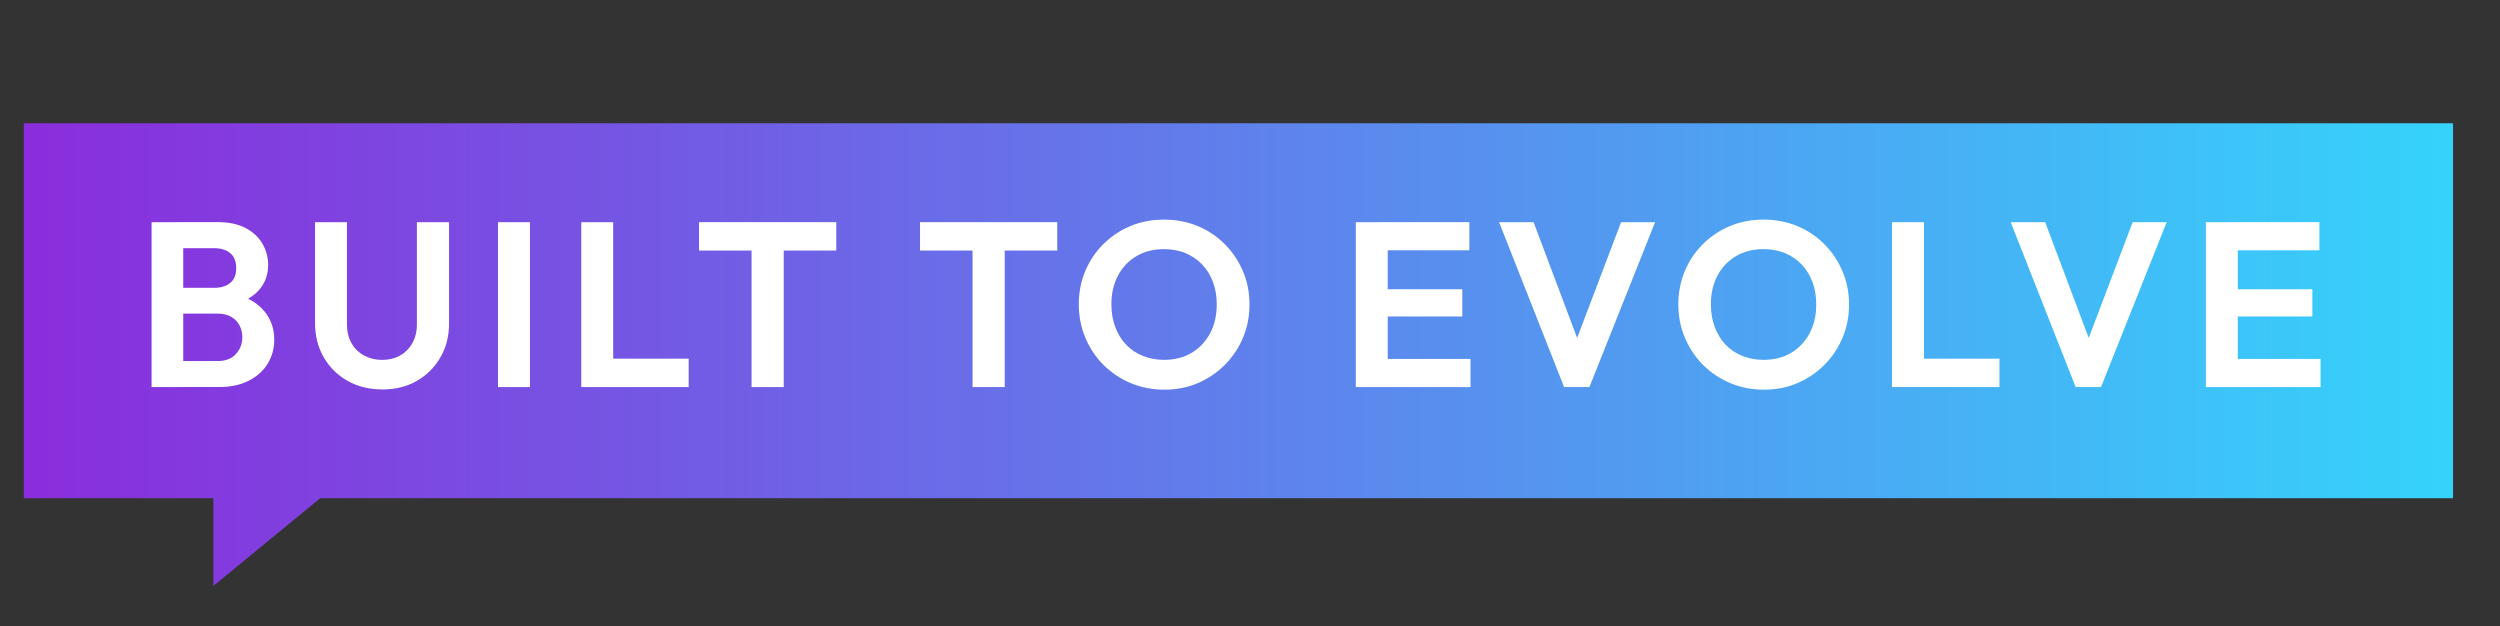 <?xml version="1.0" encoding="UTF-8"?>
<svg id="Layer_1" xmlns="http://www.w3.org/2000/svg" version="1.1" xmlns:xlink="http://www.w3.org/1999/xlink" viewBox="0 0 511.59 128.14">
  <rect x="0" y="0" width="511.59" height="128.14" fill="#333333" stroke="none"/>
  <!-- Generator: Adobe Illustrator 29.8.1, SVG Export Plug-In . SVG Version: 2.1.1 Build 2)  -->
  <defs>
    <style>
      .st0 {
        fill: #fff;
      }

      .st1 {
        fill: url(#New_Gradient_Swatch);
      }
    </style>
    <linearGradient id="New_Gradient_Swatch" data-name="New Gradient Swatch" x1="4.87" y1="72.57" x2="501.98" y2="72.57" gradientUnits="userSpaceOnUse">
      <stop offset="0" stop-color="#8a2ddc"/>
      <stop offset="1" stop-color="#35d3fb"/>
    </linearGradient>
  </defs>
  <g id="Layer_11" data-name="Layer_1">
    <polygon class="st1" points="4.87 25.23 4.87 101.95 43.67 101.95 43.67 119.9 65.52 101.95 501.98 101.95 501.98 25.23 4.87 25.23"/>
  </g>
  <g id="text">
    <g>
      <path class="st0" d="M31.02,79.21v-33.74h6.48v33.74h-6.48ZM35.82,79.21v-5.33h8.78c1.57,0,2.79-.48,3.67-1.44s1.32-2.1,1.32-3.41c0-.9-.19-1.71-.58-2.45-.38-.74-.95-1.32-1.7-1.75s-1.66-.65-2.71-.65h-8.78v-5.28h8.06c1.34,0,2.42-.34,3.24-1.01.82-.67,1.22-1.68,1.22-3.02s-.41-2.4-1.22-3.07-1.89-1.01-3.24-1.01h-8.06v-5.33h8.83c2.24,0,4.12.41,5.64,1.22s2.66,1.89,3.43,3.22,1.15,2.78,1.15,4.34c0,1.92-.58,3.58-1.75,4.97-1.17,1.39-2.87,2.42-5.11,3.1l.29-2.11c2.5.7,4.42,1.86,5.78,3.48,1.36,1.62,2.04,3.56,2.04,5.83,0,1.79-.44,3.42-1.32,4.87-.88,1.46-2.16,2.62-3.84,3.5s-3.72,1.32-6.12,1.32h-9.02,0Z"/>
      <path class="st0" d="M78.2,79.69c-2.66,0-5.02-.58-7.08-1.75-2.06-1.17-3.69-2.78-4.87-4.82-1.18-2.05-1.78-4.37-1.78-6.96v-20.69h6.53v20.88c0,1.5.31,2.8.94,3.89.62,1.09,1.49,1.93,2.59,2.52s2.33.89,3.67.89,2.59-.3,3.65-.89c1.06-.59,1.9-1.43,2.52-2.52.62-1.09.94-2.37.94-3.84v-20.93h6.58v20.74c0,2.59-.59,4.9-1.78,6.94-1.18,2.03-2.79,3.63-4.82,4.8-2.03,1.17-4.39,1.75-7.08,1.75h0Z"/>
      <path class="st0" d="M101.91,79.21v-33.74h6.53v33.74h-6.53Z"/>
      <path class="st0" d="M118.95,79.21v-33.74h6.53v33.74h-6.53ZM123.75,79.21v-5.81h17.18v5.81s-17.18,0-17.18,0Z"/>
      <path class="st0" d="M143.05,51.27v-5.81h28.08v5.81h-28.08ZM153.8,79.21v-33.02h6.58v33.02h-6.58Z"/>
      <path class="st0" d="M188.27,51.27v-5.81h28.08v5.81h-28.08ZM199.02,79.21v-33.02h6.58v33.02h-6.58Z"/>
      <path class="st0" d="M238.28,79.74c-2.46,0-4.76-.45-6.89-1.34-2.13-.9-3.98-2.14-5.57-3.72s-2.82-3.44-3.72-5.57-1.34-4.41-1.34-6.84.44-4.7,1.32-6.79c.88-2.1,2.11-3.94,3.7-5.52s3.43-2.82,5.54-3.7,4.4-1.32,6.86-1.32,4.8.44,6.91,1.32,3.96,2.11,5.54,3.7,2.82,3.43,3.72,5.54,1.34,4.38,1.34,6.82-.45,4.7-1.34,6.82c-.9,2.11-2.14,3.96-3.72,5.54s-3.42,2.82-5.52,3.72-4.38,1.34-6.84,1.34h.01ZM238.19,73.64c2.18,0,4.06-.48,5.66-1.44s2.86-2.29,3.77-3.98c.91-1.7,1.37-3.68,1.37-5.95,0-1.66-.26-3.18-.77-4.56-.51-1.38-1.25-2.57-2.21-3.58-.96-1.01-2.1-1.78-3.41-2.33-1.31-.54-2.78-.82-4.42-.82-2.11,0-3.98.47-5.59,1.42-1.62.94-2.88,2.26-3.79,3.96-.91,1.7-1.37,3.66-1.37,5.9,0,1.7.26,3.25.79,4.66.53,1.41,1.26,2.61,2.21,3.6.94.99,2.08,1.76,3.41,2.3s2.78.82,4.34.82h0Z"/>
      <path class="st0" d="M277.45,79.21v-33.74h6.53v33.74h-6.53ZM282.25,51.22v-5.76h18.43v5.76h-18.43ZM282.25,64.76v-5.57h16.99v5.57h-16.99ZM282.25,79.21v-5.76h18.67v5.76h-18.67Z"/>
      <path class="st0" d="M320.07,79.21l-13.3-33.74h7.06l10.27,27.31h-2.74l10.37-27.31h6.96l-13.44,33.74s-5.18,0-5.18,0Z"/>
      <path class="st0" d="M360.97,79.74c-2.46,0-4.76-.45-6.89-1.34-2.13-.9-3.98-2.14-5.57-3.72s-2.82-3.44-3.72-5.57-1.34-4.41-1.34-6.84.44-4.7,1.32-6.79c.88-2.1,2.11-3.94,3.7-5.52s3.43-2.82,5.54-3.7c2.11-.88,4.4-1.32,6.86-1.32s4.8.44,6.91,1.32c2.11.88,3.96,2.11,5.54,3.7s2.82,3.43,3.72,5.54,1.34,4.38,1.34,6.82-.45,4.7-1.34,6.82c-.9,2.11-2.14,3.96-3.72,5.54s-3.42,2.82-5.52,3.72-4.38,1.34-6.84,1.34h0ZM360.87,73.64c2.18,0,4.06-.48,5.66-1.44s2.86-2.29,3.77-3.98c.91-1.7,1.37-3.68,1.37-5.95,0-1.66-.26-3.18-.77-4.56-.51-1.38-1.25-2.57-2.21-3.58-.96-1.01-2.1-1.78-3.41-2.33-1.31-.54-2.78-.82-4.42-.82-2.11,0-3.98.47-5.59,1.42-1.62.94-2.88,2.26-3.79,3.96s-1.37,3.66-1.37,5.9c0,1.7.26,3.25.79,4.66.53,1.41,1.26,2.61,2.21,3.6.94.99,2.08,1.76,3.41,2.3,1.33.54,2.78.82,4.34.82h.01Z"/>
      <path class="st0" d="M387.18,79.21v-33.74h6.53v33.74h-6.53ZM391.98,79.21v-5.81h17.18v5.81h-17.18Z"/>
      <path class="st0" d="M424.76,79.21l-13.3-33.74h7.06l10.27,27.31h-2.74l10.37-27.31h6.96l-13.44,33.74s-5.18,0-5.18,0Z"/>
      <path class="st0" d="M451.4,79.21v-33.74h6.53v33.74h-6.53ZM456.2,51.22v-5.76h18.43v5.76h-18.43ZM456.2,64.76v-5.57h16.99v5.57h-16.99ZM456.2,79.21v-5.76h18.67v5.76h-18.67Z"/>
    </g>
  </g>
</svg>